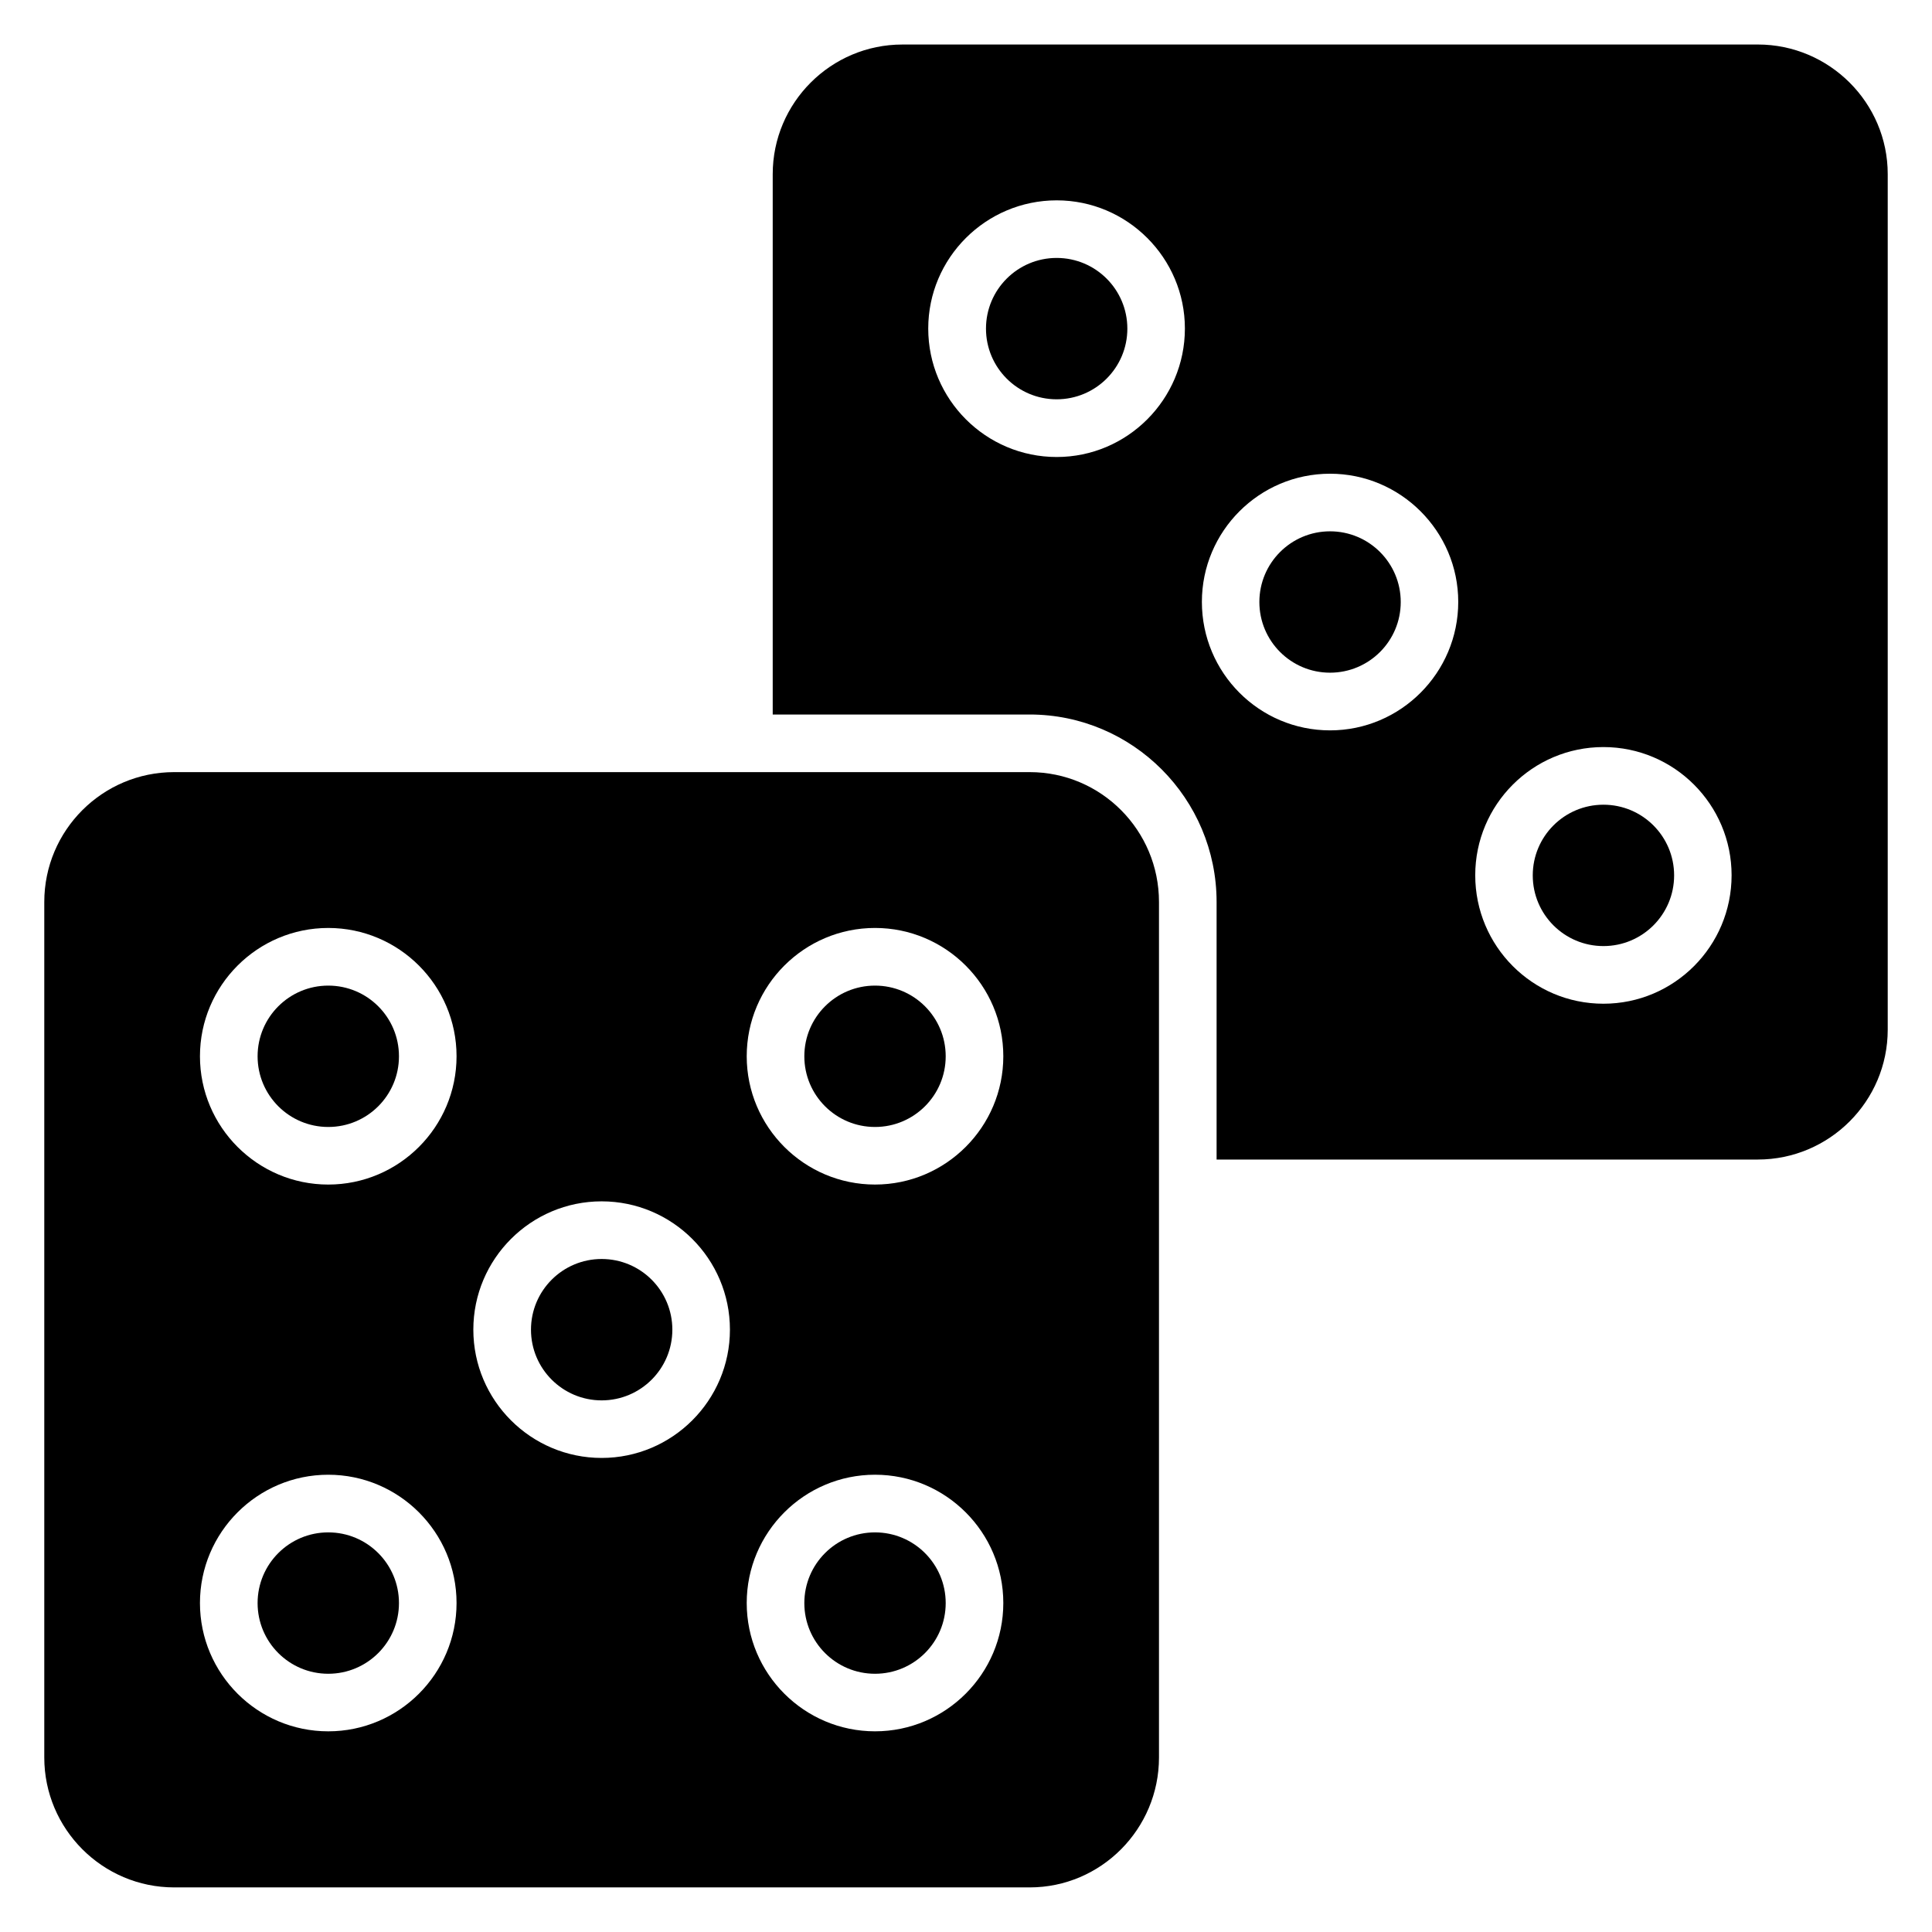 <?xml version="1.0" encoding="UTF-8"?>
<!-- Uploaded to: ICON Repo, www.svgrepo.com, Generator: ICON Repo Mixer Tools -->
<svg fill="#000000" width="800px" height="800px" version="1.1" viewBox="144 144 512 512" xmlns="http://www.w3.org/2000/svg">
 <g>
  <path d="m609.84 155.8h-226.71c-18.93 0-34.352 15.418-34.352 34.352v143.2h68.09c27.328 0 49.543 22.289 49.543 49.695v68.242h143.43c18.93 0 34.426-15.418 34.426-34.426v-226.72c0-18.93-15.496-34.348-34.426-34.348zm-185.8 109.31c-18.777 0-34.047-15.266-34.047-34.047 0-18.703 15.266-33.969 34.047-33.969 18.703 0 33.969 15.266 33.969 33.969 0 18.781-15.266 34.047-33.969 34.047zm72.441 72.445c-18.777 0-33.969-15.266-33.969-34.047 0-18.703 15.191-33.969 33.969-33.969 18.703 0 33.969 15.266 33.969 33.969 0 18.777-15.266 34.047-33.969 34.047zm72.441 72.441c-18.777 0-33.969-15.266-33.969-34.047 0-18.703 15.191-33.969 33.969-33.969 18.777 0 33.969 15.266 33.969 33.969 0 18.777-15.188 34.047-33.969 34.047z"/>
  <path d="m587.66 375.99c0 10.344-8.387 18.73-18.734 18.73-10.344 0-18.73-8.387-18.73-18.73 0-10.348 8.387-18.734 18.73-18.734 10.348 0 18.734 8.387 18.734 18.734"/>
  <path d="m515.21 303.54c0 10.344-8.387 18.73-18.734 18.73-10.344 0-18.73-8.387-18.73-18.73 0-10.348 8.387-18.734 18.73-18.734 10.348 0 18.734 8.387 18.734 18.734"/>
  <path d="m442.76 231.09c0 10.344-8.387 18.73-18.734 18.73-10.344 0-18.73-8.387-18.73-18.73 0-10.348 8.387-18.734 18.73-18.734 10.348 0 18.734 8.387 18.734 18.734"/>
  <path d="m394.62 568.83c0 10.348-8.387 18.734-18.734 18.734-10.344 0-18.73-8.387-18.73-18.734 0-10.344 8.387-18.734 18.73-18.734 10.348 0 18.734 8.391 18.734 18.734"/>
  <path d="m249.73 423.93c0 10.344-8.387 18.73-18.734 18.73-10.344 0-18.73-8.387-18.73-18.73 0-10.348 8.387-18.734 18.73-18.734 10.348 0 18.734 8.387 18.734 18.734"/>
  <path d="m322.18 496.38c0 10.344-8.387 18.734-18.734 18.734-10.344 0-18.73-8.391-18.73-18.734 0-10.348 8.387-18.734 18.73-18.734 10.348 0 18.734 8.387 18.734 18.734"/>
  <path d="m394.62 423.93c0 10.344-8.387 18.73-18.734 18.73-10.344 0-18.73-8.387-18.73-18.73 0-10.348 8.387-18.734 18.73-18.734 10.348 0 18.734 8.387 18.734 18.734"/>
  <path d="m416.87 348.62h-226.71c-19.004 0-34.426 15.418-34.426 34.426v226.71c0 18.93 15.418 34.426 34.426 34.426h226.71c18.93 0 34.273-15.496 34.273-34.426v-226.71c0.004-19.008-15.34-34.426-34.273-34.426zm-185.88 254.2c-18.746 0-34-15.25-34-34 0-18.746 15.25-34 34-34 18.746 0 34 15.25 34 34 0 18.746-15.25 34-34 34zm0-144.9c-18.746 0-34-15.25-34-34 0-18.746 15.25-34 34-34 18.746 0 34 15.25 34 34 0 18.746-15.25 34-34 34zm72.449 72.449c-18.746 0-34-15.25-34-34 0-18.746 15.25-34 34-34 18.746 0 34 15.25 34 34 0 18.746-15.258 34-34 34zm72.449 72.449c-18.746 0-34-15.25-34-34 0-18.746 15.25-34 34-34 18.746 0 34 15.25 34 34 0 18.746-15.258 34-34 34zm0-144.9c-18.746 0-34-15.25-34-34 0-18.746 15.25-34 34-34 18.746 0 34 15.25 34 34 0 18.746-15.258 34-34 34z"/>
  <path d="m249.73 568.83c0 10.348-8.387 18.734-18.734 18.734-10.344 0-18.73-8.387-18.73-18.734 0-10.344 8.387-18.734 18.73-18.734 10.348 0 18.734 8.391 18.734 18.734"/>
 </g>
</svg>